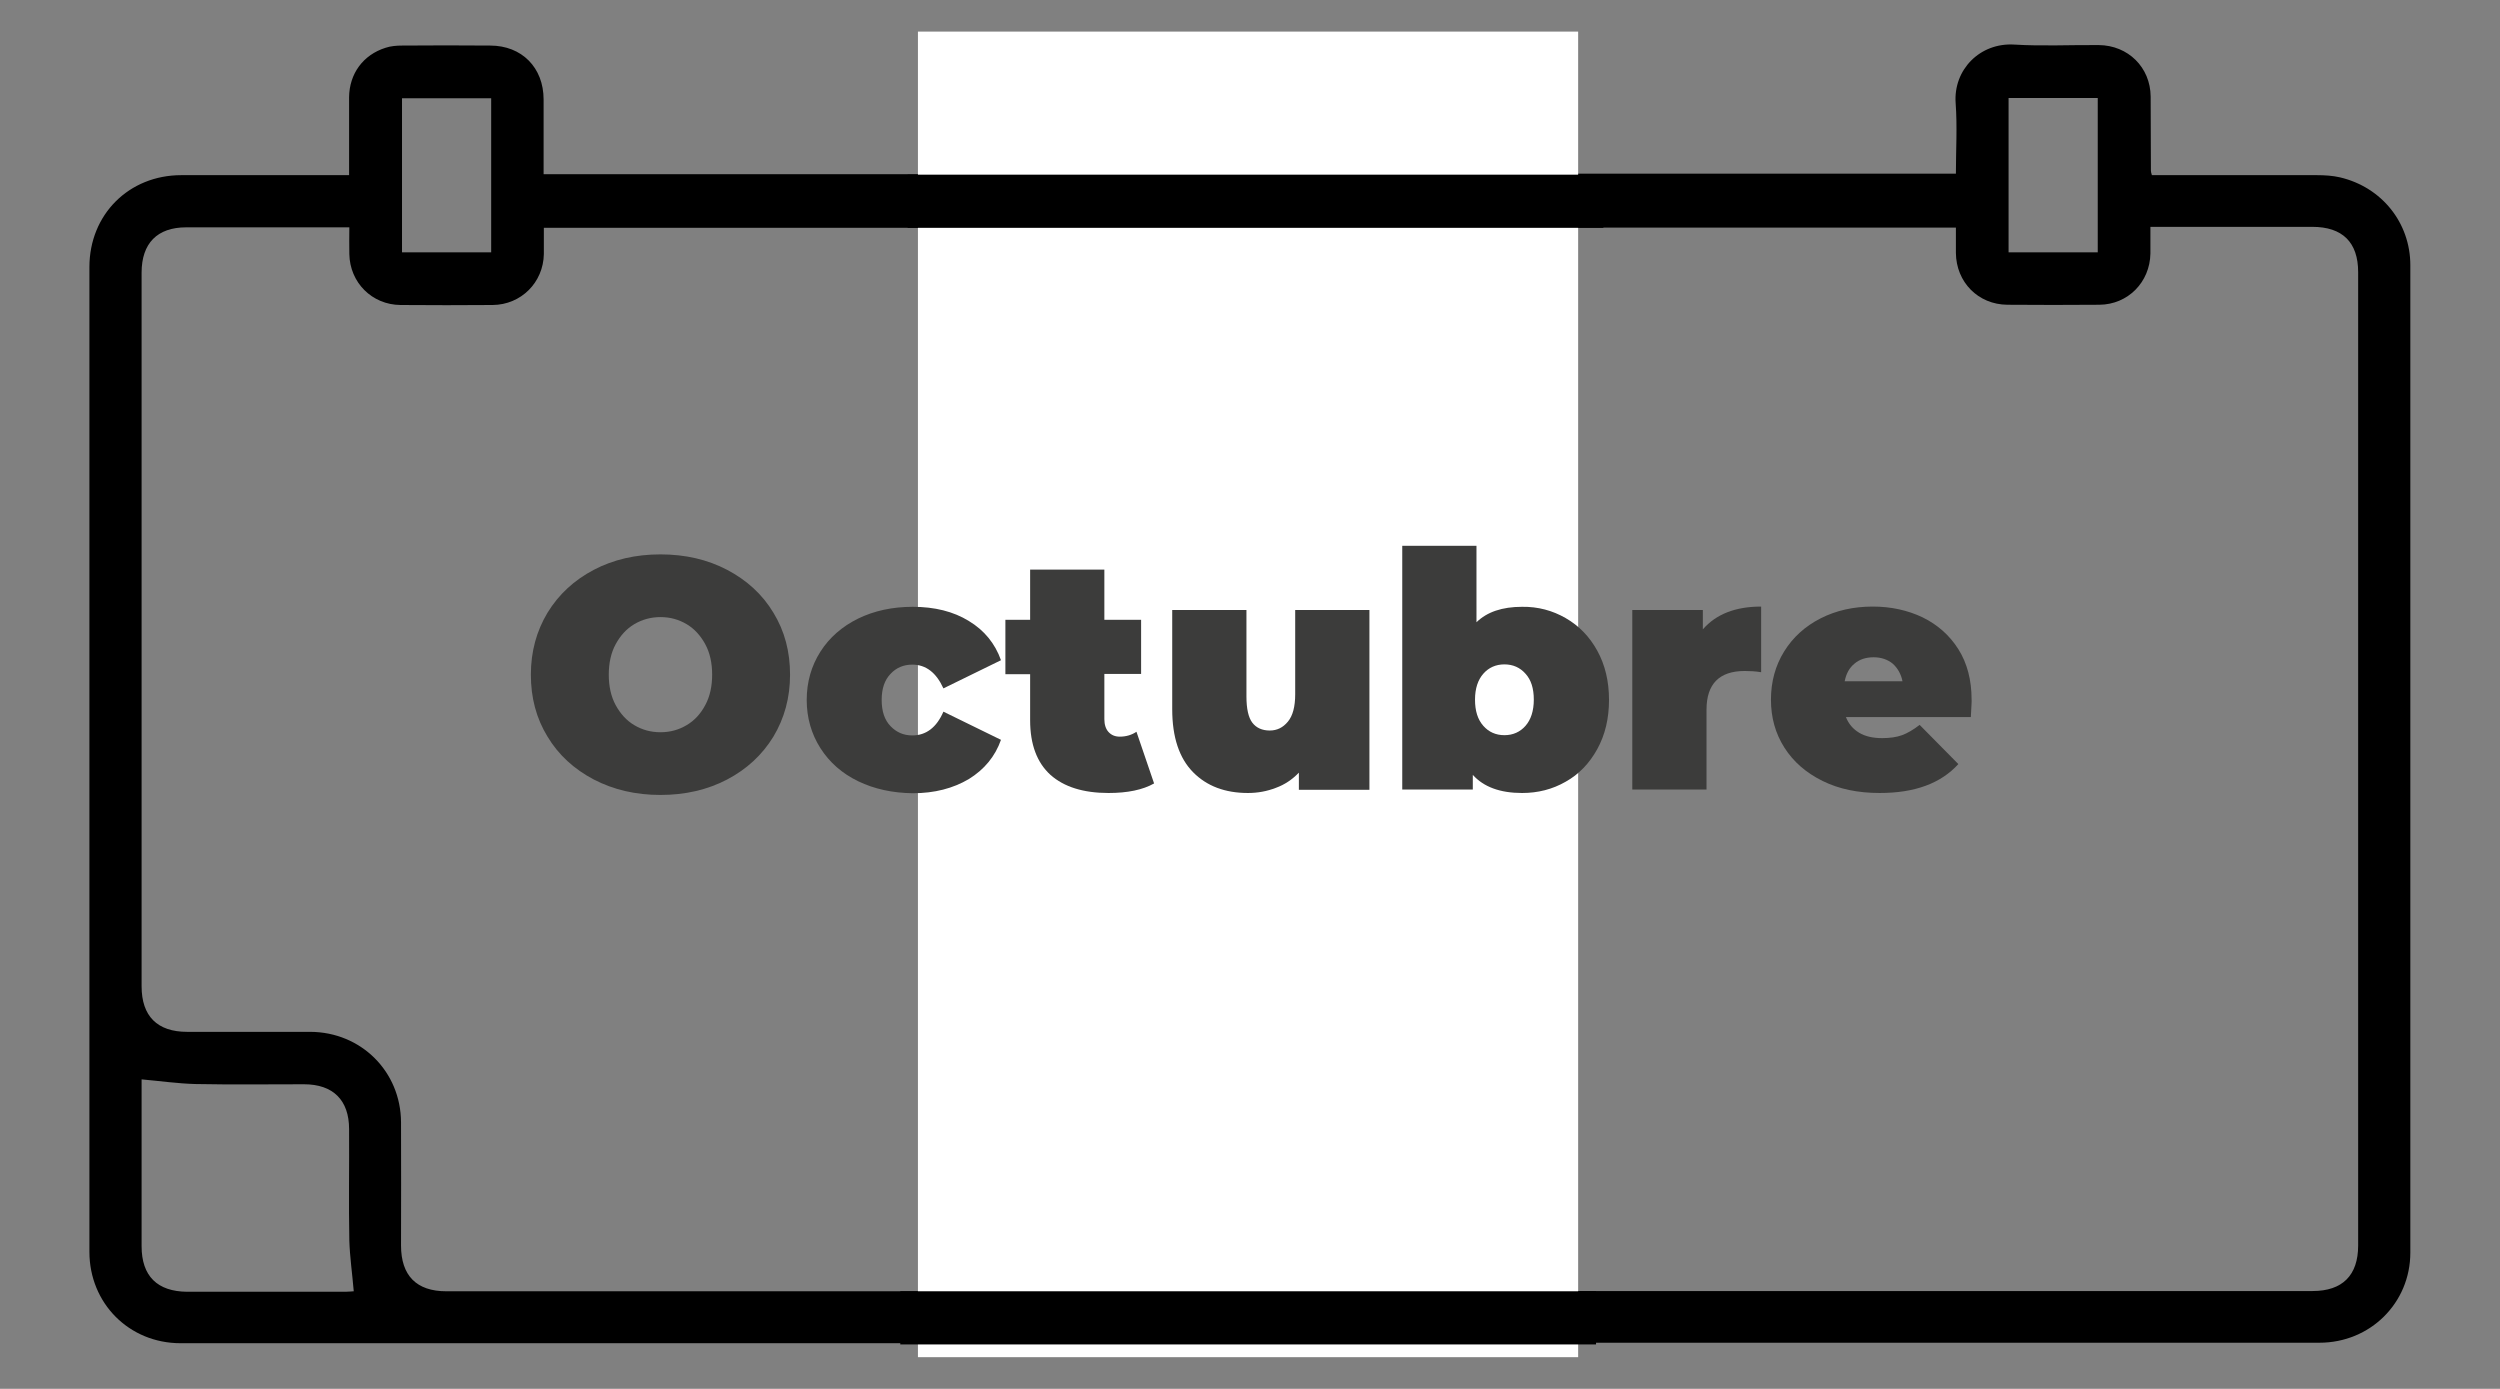 <?xml version="1.0" encoding="UTF-8"?>
<svg xmlns="http://www.w3.org/2000/svg" xmlns:xlink="http://www.w3.org/1999/xlink" version="1.1" x="0px" y="0px" viewBox="0 0 1020.5 566.9" style="enable-background:new 0 0 1020.5 566.9;" xml:space="preserve">
<rect x="0" y="0" width="1020.5" height="566.9" fill="#808080" stroke="none"/>
<style type="text/css">
	.st0{fill:#FFFFFF;}
	.st1{fill:#3C3C3B;}
</style>
<g id="Capa_1">
	<path class="st0" d="M232.9,270.2c2.7,9.3,5,17.7,7.5,26.4c-5.1,0-9.7,0-14.9,0C227.9,288,230.3,279.6,232.9,270.2z"></path>
	<g>
		<path d="M460.8,71.7c22.6,0,45,0,67.4,0c3.1,0,6.4,0.2,9.4,0.9c17,4,28.7,18.5,28.7,35.9c0,134.3,0,268.7,0,403    c0,20.6-16.4,36.8-37.1,36.8c-151.8,0-303.6,0-455.5,0c-21,0-37.2-16.3-37.2-37.3c0-134,0-268,0-402c0-21.4,16.1-37.5,37.5-37.5    c22.6,0,45.2,0,68.5,0c0-10.8,0-21.3,0-31.8c0.1-9.6,5.7-17.3,14.9-20.2c2.1-0.7,4.5-0.9,6.7-0.9c12-0.1,24-0.1,36,0    c12.9,0,21.8,9,21.8,22c0,10,0,20.1,0,30.5c52.9,0,105.6,0,158.9,0c0-9.6,0.6-19.2-0.1-28.8c-1-13.6,9.9-24.8,24-23.9    c11.4,0.7,22.9,0.1,34.4,0.2c12,0.1,21.1,9.1,21.2,21c0.1,10.1,0,20.1,0.1,30.2C460.4,70.2,460.6,70.6,460.8,71.7z M142.6,92.8    c-1.9,0-3.2,0-4.6,0c-20.7,0-41.3,0-62,0c-11.8,0-18.2,6.5-18.2,18.5c0,97.1,0,194.2,0,291.3c0,12.2,6.4,18.6,18.6,18.6    c16.8,0,33.5,0,50.3,0c20.7,0.1,36.9,16.2,37,36.9c0.1,16.8,0,33.5,0,50.3c0,12.3,6.3,18.7,18.5,18.7c114.8,0,229.5,0,344.3,0    c12.2,0,18.6-6.4,18.6-18.6c0-132.4,0-264.8,0-397.3c0-12.2-6.4-18.5-18.7-18.5c-20.3,0-40.6,0-60.9,0c-1.7,0-3.3,0-5.2,0    c0,4.2,0,7.5,0,10.9c-0.2,11.7-9.2,20.8-20.8,20.9c-12.5,0.1-25.1,0.1-37.6,0c-11.9-0.1-20.9-9.2-21-21.2c0-3.4,0-6.9,0-10.3    c-53.4,0-105.9,0-158.9,0c0,3.8,0,7.2,0,10.7c-0.2,11.6-9.3,20.7-20.9,20.8c-12.5,0.1-25.1,0.1-37.6,0    c-11.7-0.1-20.7-9.2-20.9-20.8C142.5,100.3,142.6,96.8,142.6,92.8z M57.8,440.6c0,22.2,0,45.1,0,68.1c0,12.2,6.4,18.5,18.6,18.6    c21.5,0,43.1,0,64.6,0c1.5,0,2.9-0.2,3.4-0.2c-0.6-7.2-1.6-14-1.8-20.7c-0.3-15.2,0-30.3-0.1-45.5c0-11.8-6.5-18.3-18.4-18.3    c-14.8,0-29.6,0.2-44.5-0.1C72.6,442.3,65.5,441.3,57.8,440.6z M164.1,40.1c0,21.3,0,42.2,0,62.9c12.4,0,24.5,0,36.4,0    c0-21.2,0-41.9,0-62.9C188.3,40.1,176.4,40.1,164.1,40.1z M402.4,103.1c12.4,0,24.5,0,36.4,0c0-21.2,0-42.1,0-63    c-12.3,0-24.3,0-36.4,0C402.4,61.1,402.4,81.9,402.4,103.1z"></path>
		<path d="M878.4,71.5c22.6,0,45,0,67.4,0c3.1,0,6.4,0.2,9.4,0.9c17,4,28.7,18.5,28.7,35.9c0,134.3,0,268.7,0,403    c0,20.6-16.4,36.8-37.1,36.8c-151.8,0-303.6,0-455.5,0c-21,0-37.2-16.3-37.2-37.3c0-134,0-268,0-402c0-21.4,16.1-37.5,37.5-37.5    c22.6,0,45.2,0,68.5,0c0-10.8,0-21.3,0-31.8c0.1-9.6,5.7-17.3,14.9-20.2c2.1-0.7,4.5-0.9,6.7-0.9c12-0.1,24-0.1,36,0    c12.9,0,21.8,9,21.8,22c0,10,0,20.1,0,30.5c52.9,0,105.6,0,158.9,0c0-9.6,0.6-19.2-0.1-28.8c-1-13.6,9.9-24.8,24-23.9    c11.4,0.7,22.9,0.1,34.4,0.2c12,0.1,21.1,9.1,21.2,21c0.1,10.1,0,20.1,0.1,30.2C878,70.1,878.1,70.5,878.4,71.5z M560.1,92.7    c-1.9,0-3.2,0-4.6,0c-20.7,0-41.3,0-62,0c-11.8,0-18.2,6.5-18.2,18.5c0,97.1,0,194.2,0,291.3c0,12.2,6.4,18.6,18.6,18.6    c16.8,0,33.5,0,50.3,0c20.7,0.1,36.9,16.2,37,36.9c0.1,16.8,0,33.5,0,50.3c0,12.3,6.3,18.7,18.5,18.7c114.8,0,229.5,0,344.3,0    c12.2,0,18.6-6.4,18.6-18.6c0-132.4,0-264.8,0-397.3c0-12.2-6.4-18.5-18.7-18.5c-20.3,0-40.6,0-60.9,0c-1.7,0-3.3,0-5.2,0    c0,4.2,0,7.5,0,10.9c-0.2,11.7-9.2,20.8-20.8,20.9c-12.5,0.1-25.1,0.1-37.6,0c-11.9-0.1-20.9-9.2-21-21.2c0-3.4,0-6.9,0-10.3    c-53.4,0-105.9,0-158.9,0c0,3.8,0,7.2,0,10.7c-0.2,11.6-9.3,20.7-20.9,20.8c-12.5,0.1-25.1,0.1-37.6,0    c-11.7-0.1-20.7-9.2-20.9-20.8C560,100.2,560.1,96.7,560.1,92.7z M475.3,440.5c0,22.2,0,45.1,0,68.1c0,12.2,6.4,18.5,18.6,18.6    c21.5,0,43.1,0,64.6,0c1.5,0,2.9-0.2,3.4-0.2c-0.6-7.2-1.6-14-1.8-20.7c-0.3-15.2,0-30.3-0.1-45.5c0-11.8-6.5-18.3-18.4-18.3    c-14.8,0-29.6,0.2-44.5-0.1C490.1,442.1,483,441.1,475.3,440.5z M581.6,40c0,21.3,0,42.2,0,62.9c12.4,0,24.5,0,36.4,0    c0-21.2,0-41.9,0-62.9C605.9,40,593.9,40,581.6,40z M819.9,103c12.4,0,24.5,0,36.4,0c0-21.2,0-42.1,0-63c-12.3,0-24.3,0-36.4,0    C819.9,61,819.9,81.8,819.9,103z"></path>
		<rect x="374.7" y="12.9" class="st0" width="269.5" height="541.1"></rect>
		<rect x="370.5" y="71.3" width="284" height="21.7"></rect>
		<rect x="367.5" y="527.1" width="284" height="21.7"></rect>
	</g>
</g>
<g id="Capa_2">
	<g>
		<path class="st1" d="M242.4,318.2c-8-4.2-14.4-10-18.9-17.5c-4.6-7.5-6.8-15.9-6.8-25.3c0-9.4,2.3-17.8,6.8-25.3    c4.6-7.5,10.9-13.3,18.9-17.5c8-4.2,17.1-6.3,27.2-6.3c10.1,0,19.2,2.1,27.2,6.3c8,4.2,14.4,10,18.9,17.5    c4.6,7.5,6.8,15.9,6.8,25.3c0,9.4-2.3,17.8-6.8,25.3c-4.6,7.5-10.9,13.3-18.9,17.5c-8,4.2-17.1,6.3-27.2,6.3    C259.5,324.5,250.5,322.4,242.4,318.2z M280.3,296c3.2-1.9,5.7-4.6,7.6-8.2c1.9-3.5,2.8-7.7,2.8-12.4c0-4.7-0.9-8.9-2.8-12.4    c-1.9-3.5-4.4-6.3-7.6-8.2c-3.2-1.9-6.7-2.9-10.7-2.9c-3.9,0-7.5,1-10.7,2.9c-3.2,1.9-5.7,4.7-7.6,8.2c-1.9,3.5-2.8,7.7-2.8,12.4    c0,4.7,0.9,8.9,2.8,12.4c1.9,3.5,4.4,6.3,7.6,8.2c3.2,1.9,6.7,2.9,10.7,2.9C273.6,298.9,277.1,297.9,280.3,296z"></path>
		<path class="st1" d="M350.3,318.9c-6.6-3.2-11.7-7.7-15.4-13.5c-3.7-5.8-5.6-12.4-5.6-19.7c0-7.3,1.9-13.9,5.6-19.7    c3.7-5.8,8.9-10.3,15.4-13.5c6.6-3.2,14-4.8,22.3-4.8c8.9,0,16.6,1.9,22.9,5.8c6.3,3.8,10.7,9.2,13.1,16l-23.5,11.5    c-2.9-6.4-7.1-9.7-12.7-9.7c-3.6,0-6.6,1.3-8.9,3.8c-2.4,2.5-3.6,6-3.6,10.6c0,4.7,1.2,8.2,3.6,10.7c2.4,2.5,5.3,3.8,8.9,3.8    c5.6,0,9.9-3.2,12.7-9.7l23.5,11.5c-2.4,6.8-6.8,12.1-13.1,16c-6.4,3.8-14,5.8-22.9,5.8C364.4,323.7,356.9,322.1,350.3,318.9z"></path>
		<path class="st1" d="M471.1,319.8c-4.6,2.6-10.8,3.9-18.6,3.9c-10.3,0-18.2-2.5-23.7-7.4c-5.5-5-8.3-12.4-8.3-22.3v-18.8h-10.1    V253h10.1v-20.5h30.3V253h15v22.1h-15v18.5c0,2.2,0.6,4,1.7,5.2c1.2,1.3,2.7,1.9,4.6,1.9c2.6,0,4.9-0.7,6.8-2L471.1,319.8z"></path>
		<path class="st1" d="M559,249v73.4h-28.8v-7c-2.7,2.8-5.8,4.9-9.4,6.2c-3.6,1.4-7.4,2.1-11.4,2.1c-9.3,0-16.8-2.8-22.4-8.5    c-5.6-5.7-8.5-14.2-8.5-25.7V249h30.3v35.3c0,5,0.8,8.6,2.4,10.7c1.6,2.1,4,3.2,7.1,3.2c3,0,5.4-1.2,7.4-3.6c2-2.4,3-6.1,3-11.2    V249H559z"></path>
		<path class="st1" d="M639.1,252.3c5.4,3.1,9.7,7.5,12.9,13.3c3.2,5.8,4.8,12.5,4.8,20.1c0,7.6-1.6,14.3-4.8,20.1    c-3.2,5.8-7.5,10.3-12.9,13.3c-5.4,3.1-11.3,4.6-17.8,4.6c-9,0-15.7-2.5-20.1-7.4v6h-28.8v-99.5h30.3V254    c4.3-4.2,10.5-6.3,18.6-6.3C627.8,247.6,633.7,249.2,639.1,252.3z M622.7,296.3c2.2-2.5,3.4-6.1,3.4-10.7c0-4.6-1.1-8.1-3.4-10.6    c-2.2-2.5-5.1-3.8-8.6-3.8c-3.5,0-6.4,1.3-8.6,3.8c-2.2,2.5-3.4,6-3.4,10.6c0,4.6,1.1,8.1,3.4,10.7c2.2,2.5,5.1,3.8,8.6,3.8    C617.6,300.1,620.5,298.8,622.7,296.3z"></path>
		<path class="st1" d="M718.9,247.6v26.8c-2.4-0.4-4.7-0.5-6.7-0.5c-10.4,0-15.6,5.3-15.6,15.8v32.6h-30.3V249h28.8v7.9    C700.5,250.7,708.4,247.6,718.9,247.6z"></path>
		<path class="st1" d="M804.5,292.7h-51c1.1,2.8,2.9,4.9,5.4,6.4c2.5,1.5,5.6,2.2,9.4,2.2c3.2,0,5.9-0.4,8.1-1.2    c2.2-0.8,4.6-2.2,7.2-4.2l15.8,16c-7.2,7.9-17.8,11.8-32.1,11.8c-8.9,0-16.6-1.6-23.3-4.9c-6.7-3.3-11.9-7.8-15.6-13.6    c-3.7-5.8-5.5-12.3-5.5-19.6c0-7.3,1.8-13.9,5.4-19.7c3.6-5.8,8.6-10.3,14.9-13.5c6.3-3.2,13.4-4.8,21.3-4.8    c7.4,0,14.2,1.5,20.3,4.4c6.1,3,11,7.3,14.6,13c3.6,5.7,5.4,12.6,5.4,20.5C804.9,286.1,804.7,288.4,804.5,292.7z M757,270.9    c-2.1,1.7-3.4,4.1-4,7.2h23.6c-0.6-3-2-5.4-4-7.2c-2.1-1.7-4.7-2.6-7.8-2.6C761.6,268.3,759,269.2,757,270.9z"></path>
	</g>
</g>
</svg>
